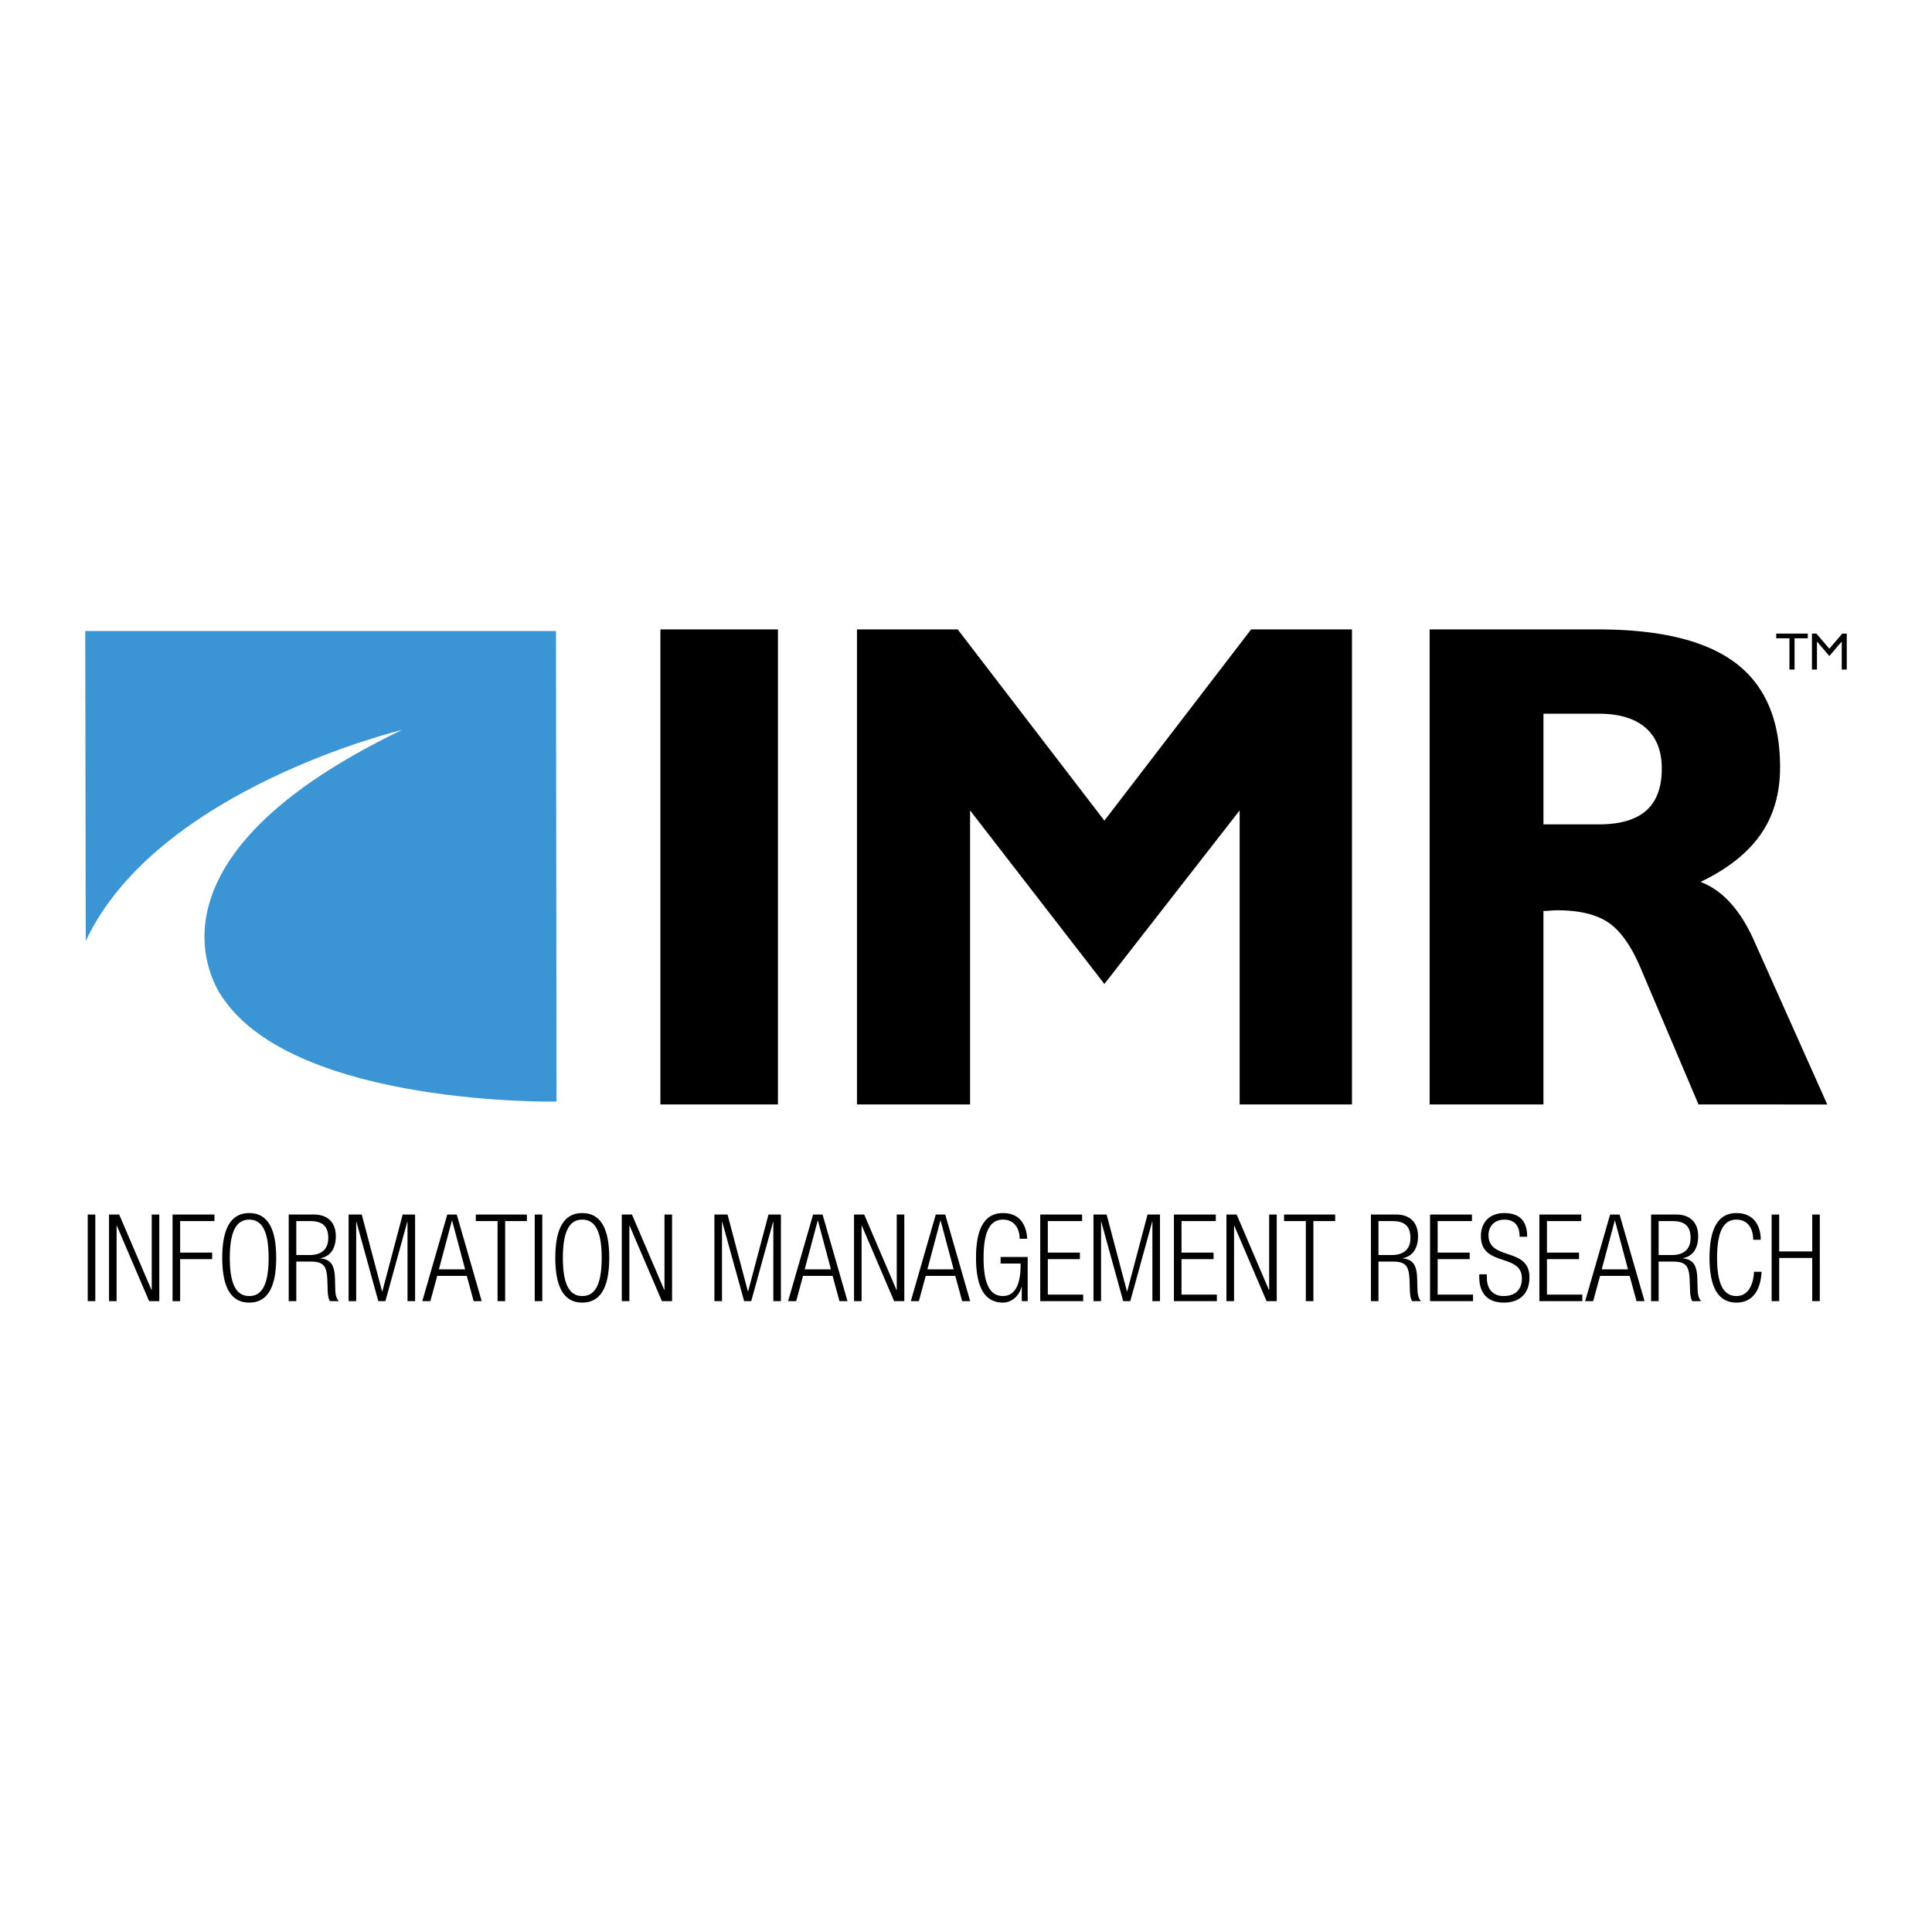 <svg xmlns="http://www.w3.org/2000/svg" width="2500" height="2500" viewBox="0 0 192.756 192.756"><g fill-rule="evenodd" clip-rule="evenodd"><path fill="#fff" d="M0 0h192.756v192.756H0V0z"/><path d="M65.888 62.797h11.728v47.393H65.888V62.797zM85.502 110.19V62.797H95.55l14.634 19.077 14.64-19.077h10.063v47.393H123.68V80.857l-13.496 17.314-13.399-17.314v29.333H85.502zM142.633 110.19V62.797h16.818c6.182 0 10.752 1.117 13.713 3.352 2.953 2.234 4.434 5.699 4.434 10.393 0 2.621-.648 4.861-1.949 6.722-1.301 1.861-3.297 3.436-5.986 4.723 1.121.429 2.131 1.144 3.027 2.147.896 1.005 1.682 2.274 2.354 3.809l7.262 16.249H169.46l-5.803-13.672c-.928-2.171-1.99-3.663-3.188-4.477-1.199-.815-2.908-1.224-5.123-1.224-.182 0-.412.012-.697.037a8.76 8.76 0 0 1-.66.031v19.305h-11.356v-.002zm16.885-27.942c2.105 0 3.676-.456 4.717-1.37 1.037-.915 1.561-2.308 1.561-4.183 0-1.784-.539-3.144-1.615-4.081-1.072-.935-2.627-1.405-4.662-1.405h-5.529v11.039h5.528zM8.753 121.175h.756v8.639h-.756v-8.639zM10.877 121.175h1.015l3.223 7.525h.023v-7.525h.755v8.639h-1.015l-3.222-7.528h-.022v7.528h-.757v-8.639zM17.216 121.175h4.179v.653h-3.423v3.146h3.197v.653h-3.197v4.187h-.756v-8.639zM24.865 121.029c1.725 0 2.691 1.366 2.691 4.464s-.967 4.467-2.691 4.467c-1.723 0-2.691-1.369-2.691-4.467s.968-4.464 2.691-4.464zm0 8.277c1.205 0 1.936-1.017 1.936-3.812 0-2.793-.73-3.811-1.936-3.811-1.203 0-1.937 1.018-1.937 3.811 0 2.795.734 3.812 1.937 3.812zM28.806 121.175h2.515c1.405 0 2.184.821 2.184 2.164 0 1.043-.399 1.973-1.521 2.19v.025c1.049.098 1.403.715 1.439 2.044l.022.945c.013.471.059.93.354 1.271h-.885c-.177-.302-.211-.752-.225-1.21l-.023-.727c-.047-1.525-.317-2.008-1.674-2.008h-1.43v3.944h-.756v-8.638zm.756 4.042h1.298c1.194 0 1.891-.559 1.891-1.695 0-1.054-.438-1.693-1.807-1.693h-1.383v3.388h.001zM34.78 121.175h1.312l2.029 7.671h.024l2.029-7.671h1.24v8.639h-.756V121.9h-.023l-2.183 7.914h-.708l-2.185-7.914h-.023v7.914h-.756v-8.639zM44.625 121.175h.945l2.49 8.64h-.802l-.686-2.517h-2.95l-.686 2.517h-.803l2.492-8.64zm1.781 5.469l-1.298-4.865h-.022l-1.298 4.865h2.618zM49.643 121.828h-2.172v-.653h5.097v.653h-2.17v7.986h-.755v-7.986zM53.349 121.175h.755v8.639h-.755v-8.639zM58.094 121.029c1.723 0 2.69 1.366 2.69 4.464s-.967 4.467-2.69 4.467c-1.725 0-2.691-1.369-2.691-4.467s.966-4.464 2.691-4.464zm0 8.277c1.203 0 1.937-1.017 1.937-3.812 0-2.793-.733-3.811-1.937-3.811-1.205 0-1.936 1.018-1.936 3.811 0 2.795.731 3.812 1.936 3.812zM62.036 121.175h1.015l3.223 7.525h.022v-7.525h.756v8.639h-1.014l-3.224-7.528h-.022v7.528h-.756v-8.639zM71.277 121.175h1.31l2.031 7.671h.023l2.031-7.671h1.24v8.639h-.757V121.9h-.022l-2.183 7.914h-.708l-2.186-7.914h-.023v7.914h-.756v-8.639zM81.123 121.175h.944l2.49 8.64h-.801l-.686-2.517h-2.951l-.685 2.517h-.804l2.493-8.64zm1.781 5.469l-1.298-4.865h-.022l-1.301 4.865h2.621zM85.205 121.175h1.017l3.221 7.525h.024v-7.525h.756v8.639h-1.016l-3.221-7.528h-.025v7.528h-.756v-8.639zM93.362 121.175h.944l2.491 8.64h-.803l-.683-2.517h-2.952l-.684 2.517h-.803l2.49-8.64zm1.784 5.469l-1.301-4.865h-.022l-1.298 4.865h2.621zM99.832 126.063v-.654h2.701v4.405h-.59v-1.428h-.023c-.258.955-1.016 1.573-1.852 1.573-1.725 0-2.691-1.369-2.691-4.467s.967-4.464 2.691-4.464c1.604 0 2.324 1.075 2.418 2.563h-.754c0-1.038-.557-1.91-1.664-1.91-1.205 0-1.936 1.018-1.936 3.811 0 2.796.73 3.812 1.936 3.812 1.133 0 1.756-1.039 1.756-3.062v-.181h-1.992v.002zM103.785 121.175h4.178v.653h-3.422v3.146h3.199v.653h-3.199v3.533h3.529v.654h-4.285v-8.639zM109.096 121.175h1.312l2.031 7.671h.022l2.029-7.671h1.242v8.639h-.757V121.9h-.024l-2.183 7.914h-.707l-2.184-7.914h-.025v7.914h-.756v-8.639zM117.123 121.175h4.178v.653h-3.422v3.146h3.197v.653h-3.197v3.533h3.529v.654h-4.285v-8.639zM122.363 121.175h1.018l3.221 7.525h.023v-7.525h.756v8.639h-1.016l-3.22-7.528h-.024v7.528h-.758v-8.639zM130.283 121.828h-2.172v-.653h5.1v.653h-2.172v7.986h-.756v-7.986zM136.777 121.175h2.514c1.404 0 2.184.821 2.184 2.164 0 1.043-.4 1.973-1.523 2.19v.025c1.051.098 1.406.715 1.439 2.044l.025.945c.012.471.059.93.354 1.271h-.885c-.178-.302-.213-.752-.225-1.21l-.023-.727c-.047-1.525-.318-2.008-1.676-2.008h-1.43v3.944h-.754v-8.638zm.754 4.042h1.299c1.191 0 1.889-.559 1.889-1.695 0-1.054-.436-1.693-1.807-1.693h-1.381v3.388zM142.678 121.175h4.177v.653h-3.421v3.146h3.199v.653h-3.199v3.533h3.529v.654h-4.285v-8.639zM151.613 123.39c0-1.066-.484-1.707-1.512-1.707-1.023 0-1.592.69-1.592 1.548 0 2.578 4.084 1.162 4.084 4.201 0 1.668-1.016 2.528-2.549 2.528-1.582 0-2.457-.872-2.457-2.564v-.257h.756v.329c0 1.101.568 1.838 1.676 1.838 1.062 0 1.818-.545 1.818-1.757 0-2.563-4.086-1.098-4.086-4.232 0-1.356.863-2.287 2.326-2.287 1.57 0 2.289.821 2.289 2.36h-.753zM153.584 121.175h4.18v.653h-3.424v3.146h3.201v.653h-3.201v3.533h3.529v.654h-4.285v-8.639zM160.643 121.175h.943l2.492 8.64h-.803l-.684-2.517h-2.953l-.684 2.517h-.801l2.49-8.64zm1.783 5.469l-1.299-4.865h-.023l-1.299 4.865h2.621zM164.729 121.175h2.514c1.402 0 2.184.821 2.184 2.164 0 1.043-.402 1.973-1.523 2.19v.025c1.051.098 1.406.715 1.439 2.044l.025.945c.01.471.059.93.354 1.271h-.885c-.178-.302-.213-.752-.225-1.21l-.025-.727c-.045-1.525-.318-2.008-1.676-2.008h-1.428v3.944h-.754v-8.638zm.753 4.042h1.299c1.191 0 1.889-.559 1.889-1.695 0-1.054-.438-1.693-1.807-1.693h-1.381v3.388zM175.754 126.887c-.107 1.972-.996 3.073-2.504 3.073-1.725 0-2.691-1.369-2.691-4.467s.967-4.464 2.691-4.464c1.711 0 2.42 1.246 2.42 2.662h-.754c0-1.174-.58-2.009-1.666-2.009-1.205 0-1.936 1.018-1.936 3.811 0 2.796.73 3.812 1.936 3.812 1.061 0 1.666-.933 1.748-2.419h.756v.001zM180.805 125.507h-3.295v4.307h-.754v-8.639h.754v3.678h3.295v-3.678h.756v8.639h-.756v-4.307z"/><path d="M8.504 62.956h46.971l.052 46.953s-25.845.469-33.238-10.261c0 0-10.448-13.235 17.802-26.815 0 0-24.404 5.848-31.537 21.051l-.05-30.928z" fill="#3b95d4"/><path d="M178.533 66.802V63.68h-1.318v-.466h3.15v.466h-1.32v3.122h-.512zM180.779 66.802v-3.588h.446l1.289 1.51 1.291-1.51h.447v3.588h-.5v-2.8l-1.238 1.448-1.235-1.448v2.8h-.5z"/></g></svg>